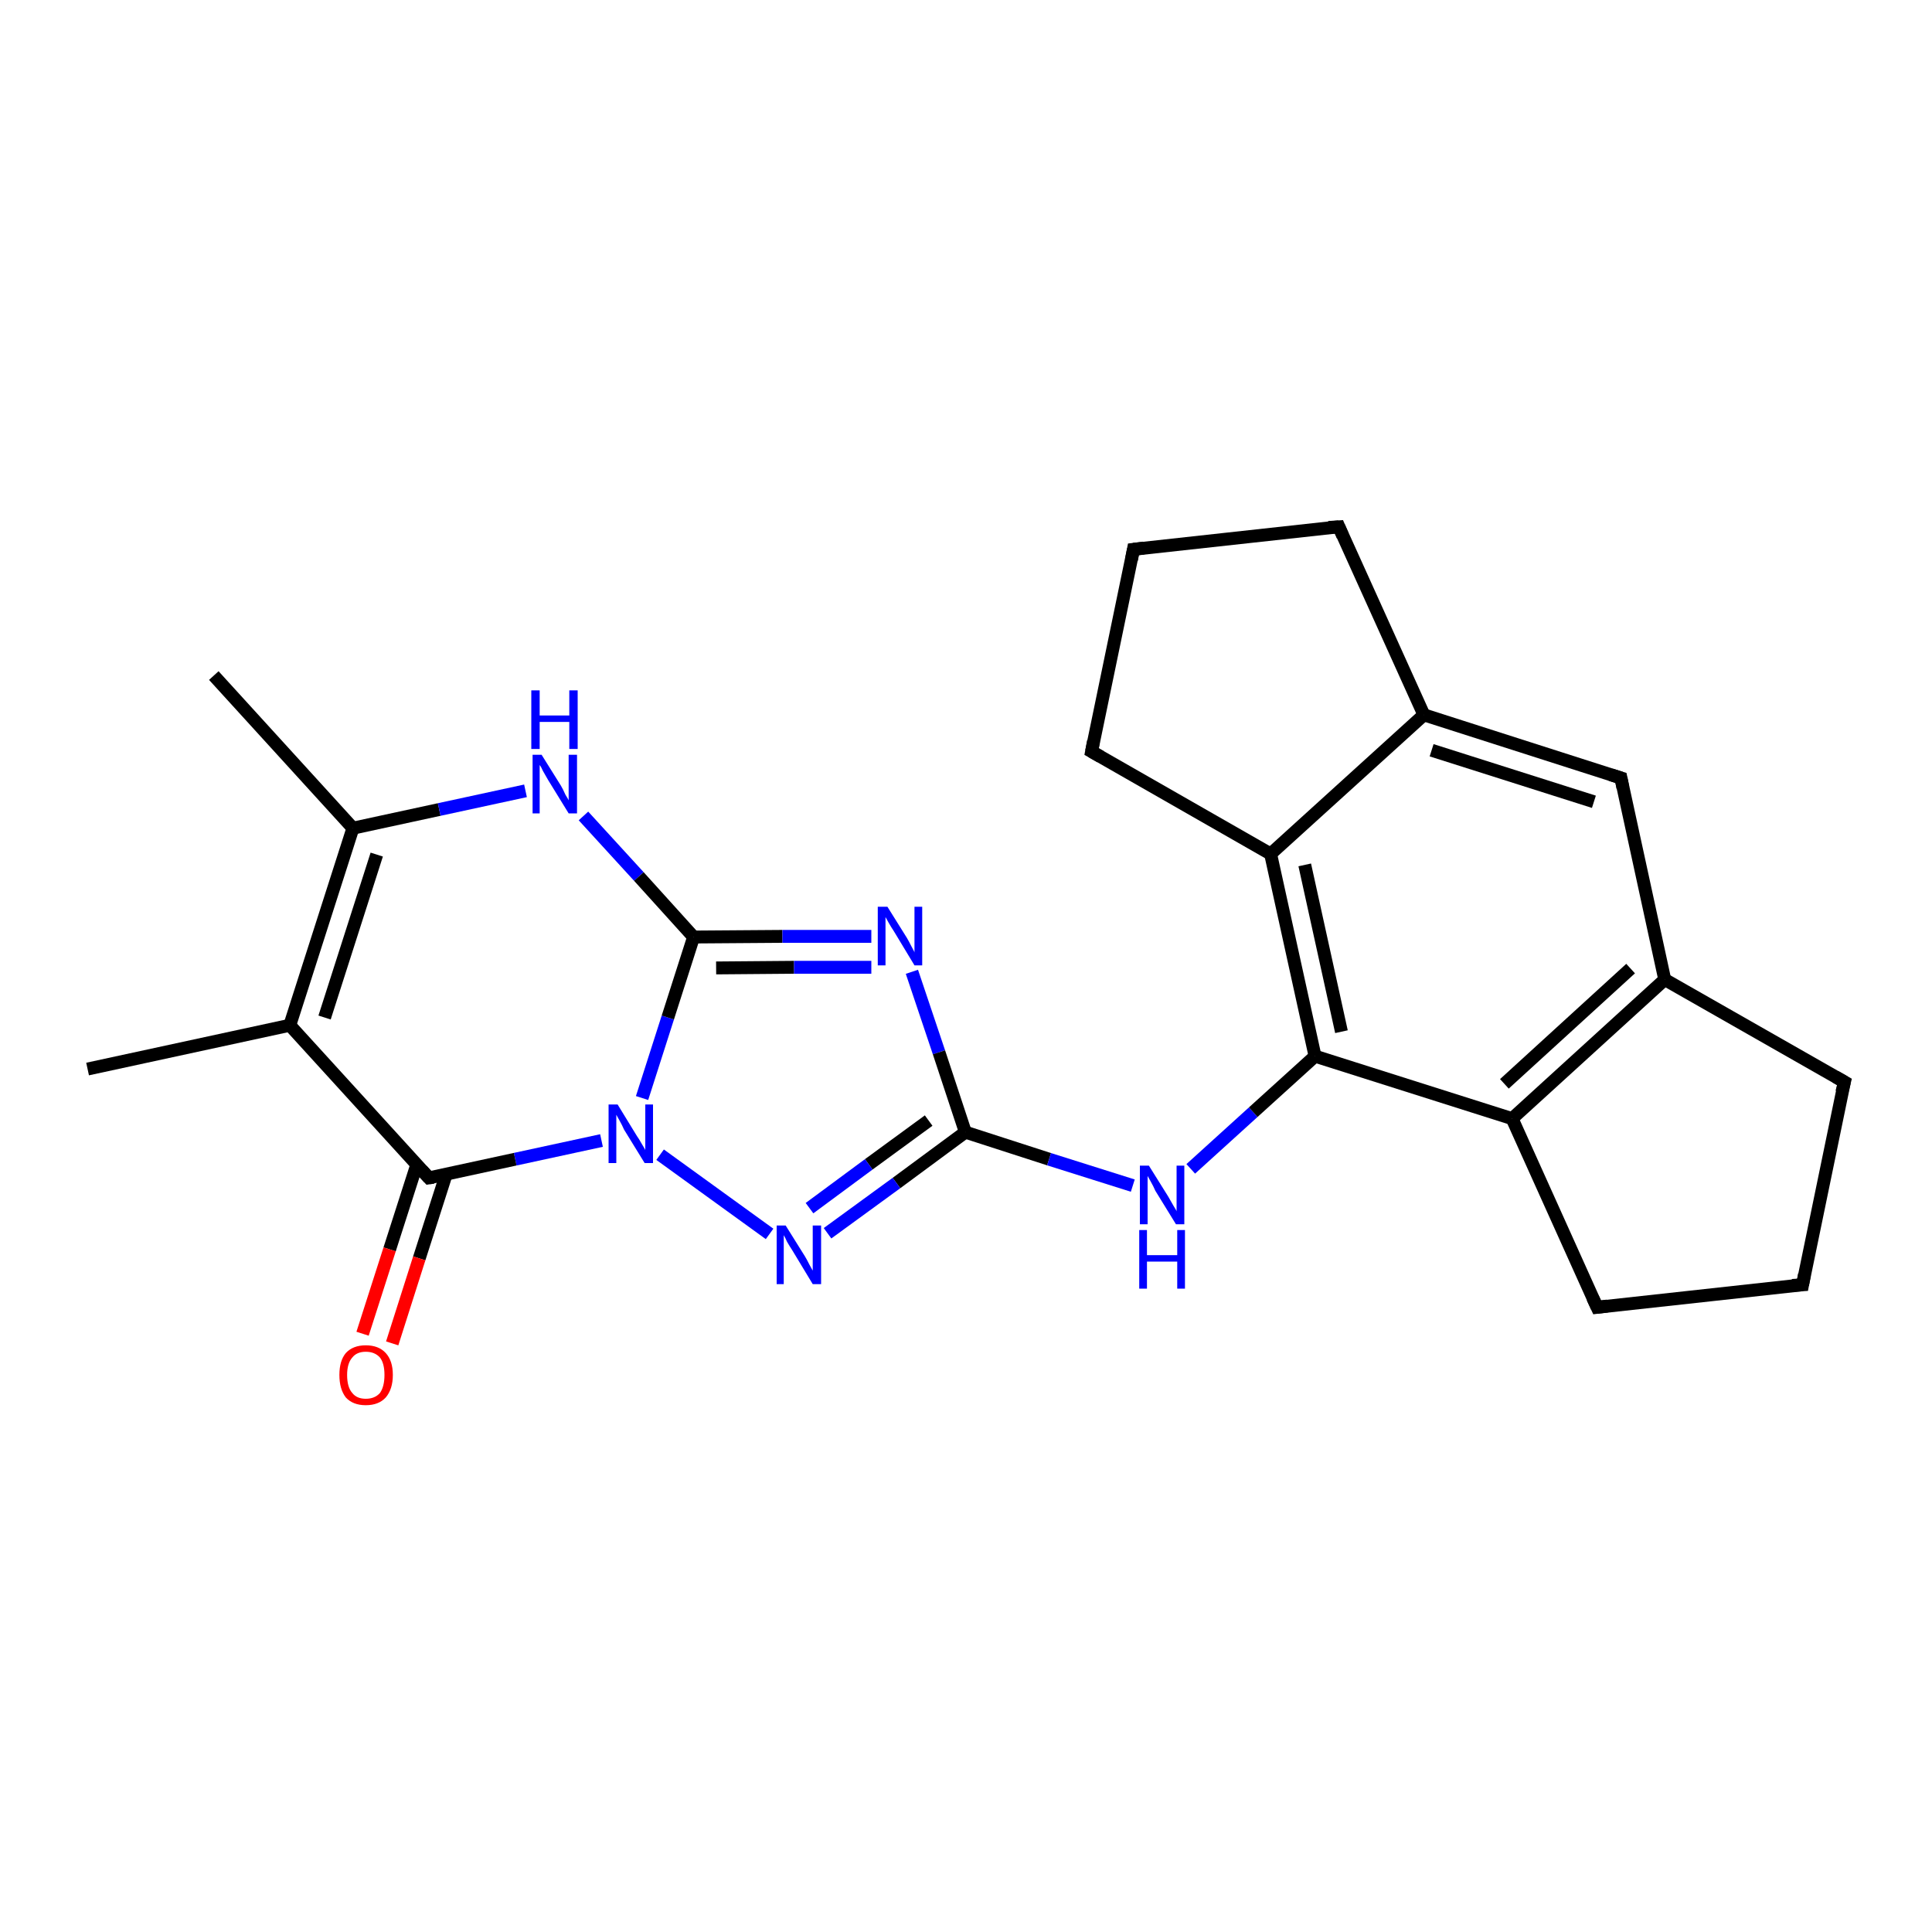 <?xml version='1.0' encoding='iso-8859-1'?>
<svg version='1.1' baseProfile='full'
              xmlns='http://www.w3.org/2000/svg'
                      xmlns:rdkit='http://www.rdkit.org/xml'
                      xmlns:xlink='http://www.w3.org/1999/xlink'
                  xml:space='preserve'
width='300px' height='300px' viewBox='0 0 300 300'>
<!-- END OF HEADER -->
<rect style='opacity:1.0;fill:#FFFFFF;stroke:none' width='300.0' height='300.0' x='0.0' y='0.0'> </rect>
<path class='bond-0 atom-0 atom-1' d='M 33.2,104.9 L 54.8,128.6' style='fill:none;fill-rule:evenodd;stroke:#000000;stroke-width:2.0px;stroke-linecap:butt;stroke-linejoin:miter;stroke-opacity:1' />
<path class='bond-1 atom-1 atom-2' d='M 54.8,128.6 L 68.2,125.7' style='fill:none;fill-rule:evenodd;stroke:#000000;stroke-width:2.0px;stroke-linecap:butt;stroke-linejoin:miter;stroke-opacity:1' />
<path class='bond-1 atom-1 atom-2' d='M 68.2,125.7 L 81.6,122.8' style='fill:none;fill-rule:evenodd;stroke:#0000FF;stroke-width:2.0px;stroke-linecap:butt;stroke-linejoin:miter;stroke-opacity:1' />
<path class='bond-2 atom-2 atom-3' d='M 90.6,126.7 L 99.2,136.1' style='fill:none;fill-rule:evenodd;stroke:#0000FF;stroke-width:2.0px;stroke-linecap:butt;stroke-linejoin:miter;stroke-opacity:1' />
<path class='bond-2 atom-2 atom-3' d='M 99.2,136.1 L 107.7,145.5' style='fill:none;fill-rule:evenodd;stroke:#000000;stroke-width:2.0px;stroke-linecap:butt;stroke-linejoin:miter;stroke-opacity:1' />
<path class='bond-3 atom-3 atom-4' d='M 107.7,145.5 L 121.5,145.4' style='fill:none;fill-rule:evenodd;stroke:#000000;stroke-width:2.0px;stroke-linecap:butt;stroke-linejoin:miter;stroke-opacity:1' />
<path class='bond-3 atom-3 atom-4' d='M 121.5,145.4 L 135.3,145.4' style='fill:none;fill-rule:evenodd;stroke:#0000FF;stroke-width:2.0px;stroke-linecap:butt;stroke-linejoin:miter;stroke-opacity:1' />
<path class='bond-3 atom-3 atom-4' d='M 111.2,150.3 L 123.3,150.2' style='fill:none;fill-rule:evenodd;stroke:#000000;stroke-width:2.0px;stroke-linecap:butt;stroke-linejoin:miter;stroke-opacity:1' />
<path class='bond-3 atom-3 atom-4' d='M 123.3,150.2 L 135.3,150.2' style='fill:none;fill-rule:evenodd;stroke:#0000FF;stroke-width:2.0px;stroke-linecap:butt;stroke-linejoin:miter;stroke-opacity:1' />
<path class='bond-4 atom-4 atom-5' d='M 141.6,150.9 L 145.8,163.4' style='fill:none;fill-rule:evenodd;stroke:#0000FF;stroke-width:2.0px;stroke-linecap:butt;stroke-linejoin:miter;stroke-opacity:1' />
<path class='bond-4 atom-4 atom-5' d='M 145.8,163.4 L 149.9,175.8' style='fill:none;fill-rule:evenodd;stroke:#000000;stroke-width:2.0px;stroke-linecap:butt;stroke-linejoin:miter;stroke-opacity:1' />
<path class='bond-5 atom-5 atom-6' d='M 149.9,175.8 L 162.9,180.0' style='fill:none;fill-rule:evenodd;stroke:#000000;stroke-width:2.0px;stroke-linecap:butt;stroke-linejoin:miter;stroke-opacity:1' />
<path class='bond-5 atom-5 atom-6' d='M 162.9,180.0 L 175.9,184.1' style='fill:none;fill-rule:evenodd;stroke:#0000FF;stroke-width:2.0px;stroke-linecap:butt;stroke-linejoin:miter;stroke-opacity:1' />
<path class='bond-6 atom-6 atom-7' d='M 184.9,181.5 L 194.6,172.7' style='fill:none;fill-rule:evenodd;stroke:#0000FF;stroke-width:2.0px;stroke-linecap:butt;stroke-linejoin:miter;stroke-opacity:1' />
<path class='bond-6 atom-6 atom-7' d='M 194.6,172.7 L 204.2,164.0' style='fill:none;fill-rule:evenodd;stroke:#000000;stroke-width:2.0px;stroke-linecap:butt;stroke-linejoin:miter;stroke-opacity:1' />
<path class='bond-7 atom-7 atom-8' d='M 204.2,164.0 L 197.3,132.6' style='fill:none;fill-rule:evenodd;stroke:#000000;stroke-width:2.0px;stroke-linecap:butt;stroke-linejoin:miter;stroke-opacity:1' />
<path class='bond-7 atom-7 atom-8' d='M 208.3,160.2 L 202.6,134.3' style='fill:none;fill-rule:evenodd;stroke:#000000;stroke-width:2.0px;stroke-linecap:butt;stroke-linejoin:miter;stroke-opacity:1' />
<path class='bond-8 atom-8 atom-9' d='M 197.3,132.6 L 169.5,116.7' style='fill:none;fill-rule:evenodd;stroke:#000000;stroke-width:2.0px;stroke-linecap:butt;stroke-linejoin:miter;stroke-opacity:1' />
<path class='bond-9 atom-9 atom-10' d='M 169.5,116.7 L 176.0,85.3' style='fill:none;fill-rule:evenodd;stroke:#000000;stroke-width:2.0px;stroke-linecap:butt;stroke-linejoin:miter;stroke-opacity:1' />
<path class='bond-10 atom-10 atom-11' d='M 176.0,85.3 L 207.9,81.8' style='fill:none;fill-rule:evenodd;stroke:#000000;stroke-width:2.0px;stroke-linecap:butt;stroke-linejoin:miter;stroke-opacity:1' />
<path class='bond-11 atom-11 atom-12' d='M 207.9,81.8 L 221.1,111.0' style='fill:none;fill-rule:evenodd;stroke:#000000;stroke-width:2.0px;stroke-linecap:butt;stroke-linejoin:miter;stroke-opacity:1' />
<path class='bond-12 atom-12 atom-13' d='M 221.1,111.0 L 251.7,120.8' style='fill:none;fill-rule:evenodd;stroke:#000000;stroke-width:2.0px;stroke-linecap:butt;stroke-linejoin:miter;stroke-opacity:1' />
<path class='bond-12 atom-12 atom-13' d='M 222.3,116.5 L 247.5,124.5' style='fill:none;fill-rule:evenodd;stroke:#000000;stroke-width:2.0px;stroke-linecap:butt;stroke-linejoin:miter;stroke-opacity:1' />
<path class='bond-13 atom-13 atom-14' d='M 251.7,120.8 L 258.5,152.1' style='fill:none;fill-rule:evenodd;stroke:#000000;stroke-width:2.0px;stroke-linecap:butt;stroke-linejoin:miter;stroke-opacity:1' />
<path class='bond-14 atom-14 atom-15' d='M 258.5,152.1 L 286.4,168.0' style='fill:none;fill-rule:evenodd;stroke:#000000;stroke-width:2.0px;stroke-linecap:butt;stroke-linejoin:miter;stroke-opacity:1' />
<path class='bond-15 atom-15 atom-16' d='M 286.4,168.0 L 279.9,199.5' style='fill:none;fill-rule:evenodd;stroke:#000000;stroke-width:2.0px;stroke-linecap:butt;stroke-linejoin:miter;stroke-opacity:1' />
<path class='bond-16 atom-16 atom-17' d='M 279.9,199.5 L 248.0,203.0' style='fill:none;fill-rule:evenodd;stroke:#000000;stroke-width:2.0px;stroke-linecap:butt;stroke-linejoin:miter;stroke-opacity:1' />
<path class='bond-17 atom-17 atom-18' d='M 248.0,203.0 L 234.8,173.7' style='fill:none;fill-rule:evenodd;stroke:#000000;stroke-width:2.0px;stroke-linecap:butt;stroke-linejoin:miter;stroke-opacity:1' />
<path class='bond-18 atom-5 atom-19' d='M 149.9,175.8 L 139.2,183.7' style='fill:none;fill-rule:evenodd;stroke:#000000;stroke-width:2.0px;stroke-linecap:butt;stroke-linejoin:miter;stroke-opacity:1' />
<path class='bond-18 atom-5 atom-19' d='M 139.2,183.7 L 128.5,191.5' style='fill:none;fill-rule:evenodd;stroke:#0000FF;stroke-width:2.0px;stroke-linecap:butt;stroke-linejoin:miter;stroke-opacity:1' />
<path class='bond-18 atom-5 atom-19' d='M 144.2,174.0 L 134.9,180.8' style='fill:none;fill-rule:evenodd;stroke:#000000;stroke-width:2.0px;stroke-linecap:butt;stroke-linejoin:miter;stroke-opacity:1' />
<path class='bond-18 atom-5 atom-19' d='M 134.9,180.8 L 125.7,187.6' style='fill:none;fill-rule:evenodd;stroke:#0000FF;stroke-width:2.0px;stroke-linecap:butt;stroke-linejoin:miter;stroke-opacity:1' />
<path class='bond-19 atom-19 atom-20' d='M 119.5,191.6 L 102.5,179.3' style='fill:none;fill-rule:evenodd;stroke:#0000FF;stroke-width:2.0px;stroke-linecap:butt;stroke-linejoin:miter;stroke-opacity:1' />
<path class='bond-20 atom-20 atom-21' d='M 93.4,177.1 L 80.0,180.0' style='fill:none;fill-rule:evenodd;stroke:#0000FF;stroke-width:2.0px;stroke-linecap:butt;stroke-linejoin:miter;stroke-opacity:1' />
<path class='bond-20 atom-20 atom-21' d='M 80.0,180.0 L 66.6,182.9' style='fill:none;fill-rule:evenodd;stroke:#000000;stroke-width:2.0px;stroke-linecap:butt;stroke-linejoin:miter;stroke-opacity:1' />
<path class='bond-21 atom-21 atom-22' d='M 64.7,180.9 L 60.5,194.0' style='fill:none;fill-rule:evenodd;stroke:#000000;stroke-width:2.0px;stroke-linecap:butt;stroke-linejoin:miter;stroke-opacity:1' />
<path class='bond-21 atom-21 atom-22' d='M 60.5,194.0 L 56.3,207.1' style='fill:none;fill-rule:evenodd;stroke:#FF0000;stroke-width:2.0px;stroke-linecap:butt;stroke-linejoin:miter;stroke-opacity:1' />
<path class='bond-21 atom-21 atom-22' d='M 69.3,182.3 L 65.1,195.4' style='fill:none;fill-rule:evenodd;stroke:#000000;stroke-width:2.0px;stroke-linecap:butt;stroke-linejoin:miter;stroke-opacity:1' />
<path class='bond-21 atom-21 atom-22' d='M 65.1,195.4 L 60.9,208.6' style='fill:none;fill-rule:evenodd;stroke:#FF0000;stroke-width:2.0px;stroke-linecap:butt;stroke-linejoin:miter;stroke-opacity:1' />
<path class='bond-22 atom-21 atom-23' d='M 66.6,182.9 L 45.0,159.2' style='fill:none;fill-rule:evenodd;stroke:#000000;stroke-width:2.0px;stroke-linecap:butt;stroke-linejoin:miter;stroke-opacity:1' />
<path class='bond-23 atom-23 atom-24' d='M 45.0,159.2 L 13.6,166.0' style='fill:none;fill-rule:evenodd;stroke:#000000;stroke-width:2.0px;stroke-linecap:butt;stroke-linejoin:miter;stroke-opacity:1' />
<path class='bond-24 atom-23 atom-1' d='M 45.0,159.2 L 54.8,128.6' style='fill:none;fill-rule:evenodd;stroke:#000000;stroke-width:2.0px;stroke-linecap:butt;stroke-linejoin:miter;stroke-opacity:1' />
<path class='bond-24 atom-23 atom-1' d='M 50.4,158.0 L 58.5,132.7' style='fill:none;fill-rule:evenodd;stroke:#000000;stroke-width:2.0px;stroke-linecap:butt;stroke-linejoin:miter;stroke-opacity:1' />
<path class='bond-25 atom-20 atom-3' d='M 99.7,170.5 L 103.7,158.0' style='fill:none;fill-rule:evenodd;stroke:#0000FF;stroke-width:2.0px;stroke-linecap:butt;stroke-linejoin:miter;stroke-opacity:1' />
<path class='bond-25 atom-20 atom-3' d='M 103.7,158.0 L 107.7,145.5' style='fill:none;fill-rule:evenodd;stroke:#000000;stroke-width:2.0px;stroke-linecap:butt;stroke-linejoin:miter;stroke-opacity:1' />
<path class='bond-26 atom-18 atom-7' d='M 234.8,173.7 L 204.2,164.0' style='fill:none;fill-rule:evenodd;stroke:#000000;stroke-width:2.0px;stroke-linecap:butt;stroke-linejoin:miter;stroke-opacity:1' />
<path class='bond-27 atom-12 atom-8' d='M 221.1,111.0 L 197.3,132.6' style='fill:none;fill-rule:evenodd;stroke:#000000;stroke-width:2.0px;stroke-linecap:butt;stroke-linejoin:miter;stroke-opacity:1' />
<path class='bond-28 atom-18 atom-14' d='M 234.8,173.7 L 258.5,152.1' style='fill:none;fill-rule:evenodd;stroke:#000000;stroke-width:2.0px;stroke-linecap:butt;stroke-linejoin:miter;stroke-opacity:1' />
<path class='bond-28 atom-18 atom-14' d='M 233.6,168.3 L 253.2,150.4' style='fill:none;fill-rule:evenodd;stroke:#000000;stroke-width:2.0px;stroke-linecap:butt;stroke-linejoin:miter;stroke-opacity:1' />
<path d='M 170.9,117.5 L 169.5,116.7 L 169.8,115.1' style='fill:none;stroke:#000000;stroke-width:2.0px;stroke-linecap:butt;stroke-linejoin:miter;stroke-opacity:1;' />
<path d='M 175.7,86.9 L 176.0,85.3 L 177.6,85.1' style='fill:none;stroke:#000000;stroke-width:2.0px;stroke-linecap:butt;stroke-linejoin:miter;stroke-opacity:1;' />
<path d='M 206.3,81.9 L 207.9,81.8 L 208.5,83.2' style='fill:none;stroke:#000000;stroke-width:2.0px;stroke-linecap:butt;stroke-linejoin:miter;stroke-opacity:1;' />
<path d='M 250.1,120.3 L 251.7,120.8 L 252.0,122.3' style='fill:none;stroke:#000000;stroke-width:2.0px;stroke-linecap:butt;stroke-linejoin:miter;stroke-opacity:1;' />
<path d='M 285.0,167.2 L 286.4,168.0 L 286.0,169.6' style='fill:none;stroke:#000000;stroke-width:2.0px;stroke-linecap:butt;stroke-linejoin:miter;stroke-opacity:1;' />
<path d='M 280.2,197.9 L 279.9,199.5 L 278.3,199.6' style='fill:none;stroke:#000000;stroke-width:2.0px;stroke-linecap:butt;stroke-linejoin:miter;stroke-opacity:1;' />
<path d='M 249.6,202.8 L 248.0,203.0 L 247.3,201.5' style='fill:none;stroke:#000000;stroke-width:2.0px;stroke-linecap:butt;stroke-linejoin:miter;stroke-opacity:1;' />
<path d='M 67.3,182.8 L 66.6,182.9 L 65.5,181.7' style='fill:none;stroke:#000000;stroke-width:2.0px;stroke-linecap:butt;stroke-linejoin:miter;stroke-opacity:1;' />
<path class='atom-2' d='M 84.1 117.2
L 87.1 122.0
Q 87.4 122.5, 87.8 123.4
Q 88.3 124.2, 88.3 124.3
L 88.3 117.2
L 89.6 117.2
L 89.6 126.3
L 88.3 126.3
L 85.1 121.1
Q 84.7 120.4, 84.3 119.7
Q 84.0 119.0, 83.8 118.8
L 83.8 126.3
L 82.7 126.3
L 82.7 117.2
L 84.1 117.2
' fill='#0000FF'/>
<path class='atom-2' d='M 82.5 107.2
L 83.8 107.2
L 83.8 111.1
L 88.4 111.1
L 88.4 107.2
L 89.7 107.2
L 89.7 116.3
L 88.4 116.3
L 88.4 112.1
L 83.8 112.1
L 83.8 116.3
L 82.5 116.3
L 82.5 107.2
' fill='#0000FF'/>
<path class='atom-4' d='M 137.8 140.8
L 140.8 145.6
Q 141.1 146.1, 141.5 146.9
Q 142.0 147.8, 142.0 147.9
L 142.0 140.8
L 143.2 140.8
L 143.2 149.9
L 142.0 149.9
L 138.8 144.6
Q 138.4 144.0, 138.0 143.3
Q 137.6 142.6, 137.5 142.4
L 137.5 149.9
L 136.3 149.9
L 136.3 140.8
L 137.8 140.8
' fill='#0000FF'/>
<path class='atom-6' d='M 178.4 181.0
L 181.4 185.8
Q 181.7 186.3, 182.2 187.2
Q 182.7 188.0, 182.7 188.1
L 182.7 181.0
L 183.9 181.0
L 183.9 190.1
L 182.6 190.1
L 179.4 184.9
Q 179.1 184.2, 178.7 183.5
Q 178.3 182.8, 178.2 182.6
L 178.2 190.1
L 177.0 190.1
L 177.0 181.0
L 178.4 181.0
' fill='#0000FF'/>
<path class='atom-6' d='M 176.9 191.0
L 178.1 191.0
L 178.1 194.9
L 182.8 194.9
L 182.8 191.0
L 184.0 191.0
L 184.0 200.1
L 182.8 200.1
L 182.8 195.9
L 178.1 195.9
L 178.1 200.1
L 176.9 200.1
L 176.9 191.0
' fill='#0000FF'/>
<path class='atom-19' d='M 122.0 190.3
L 125.0 195.1
Q 125.3 195.6, 125.7 196.4
Q 126.2 197.3, 126.2 197.3
L 126.2 190.3
L 127.5 190.3
L 127.5 199.4
L 126.2 199.4
L 123.0 194.1
Q 122.6 193.5, 122.2 192.8
Q 121.9 192.1, 121.7 191.8
L 121.7 199.4
L 120.6 199.4
L 120.6 190.3
L 122.0 190.3
' fill='#0000FF'/>
<path class='atom-20' d='M 95.9 171.5
L 98.9 176.4
Q 99.2 176.8, 99.7 177.7
Q 100.2 178.5, 100.2 178.6
L 100.2 171.5
L 101.4 171.5
L 101.4 180.6
L 100.1 180.6
L 96.9 175.4
Q 96.6 174.7, 96.2 174.0
Q 95.8 173.3, 95.7 173.1
L 95.7 180.6
L 94.5 180.6
L 94.5 171.5
L 95.9 171.5
' fill='#0000FF'/>
<path class='atom-22' d='M 52.7 213.5
Q 52.7 211.3, 53.7 210.1
Q 54.8 208.9, 56.8 208.9
Q 58.8 208.9, 59.9 210.1
Q 61.0 211.3, 61.0 213.5
Q 61.0 215.7, 59.9 217.0
Q 58.8 218.2, 56.8 218.2
Q 54.8 218.2, 53.7 217.0
Q 52.7 215.7, 52.7 213.5
M 56.8 217.2
Q 58.2 217.2, 59.0 216.3
Q 59.7 215.3, 59.7 213.5
Q 59.7 211.7, 59.0 210.8
Q 58.2 209.9, 56.8 209.9
Q 55.4 209.9, 54.7 210.8
Q 53.9 211.7, 53.9 213.5
Q 53.9 215.4, 54.7 216.3
Q 55.4 217.2, 56.8 217.2
' fill='#FF0000'/>
</svg>
